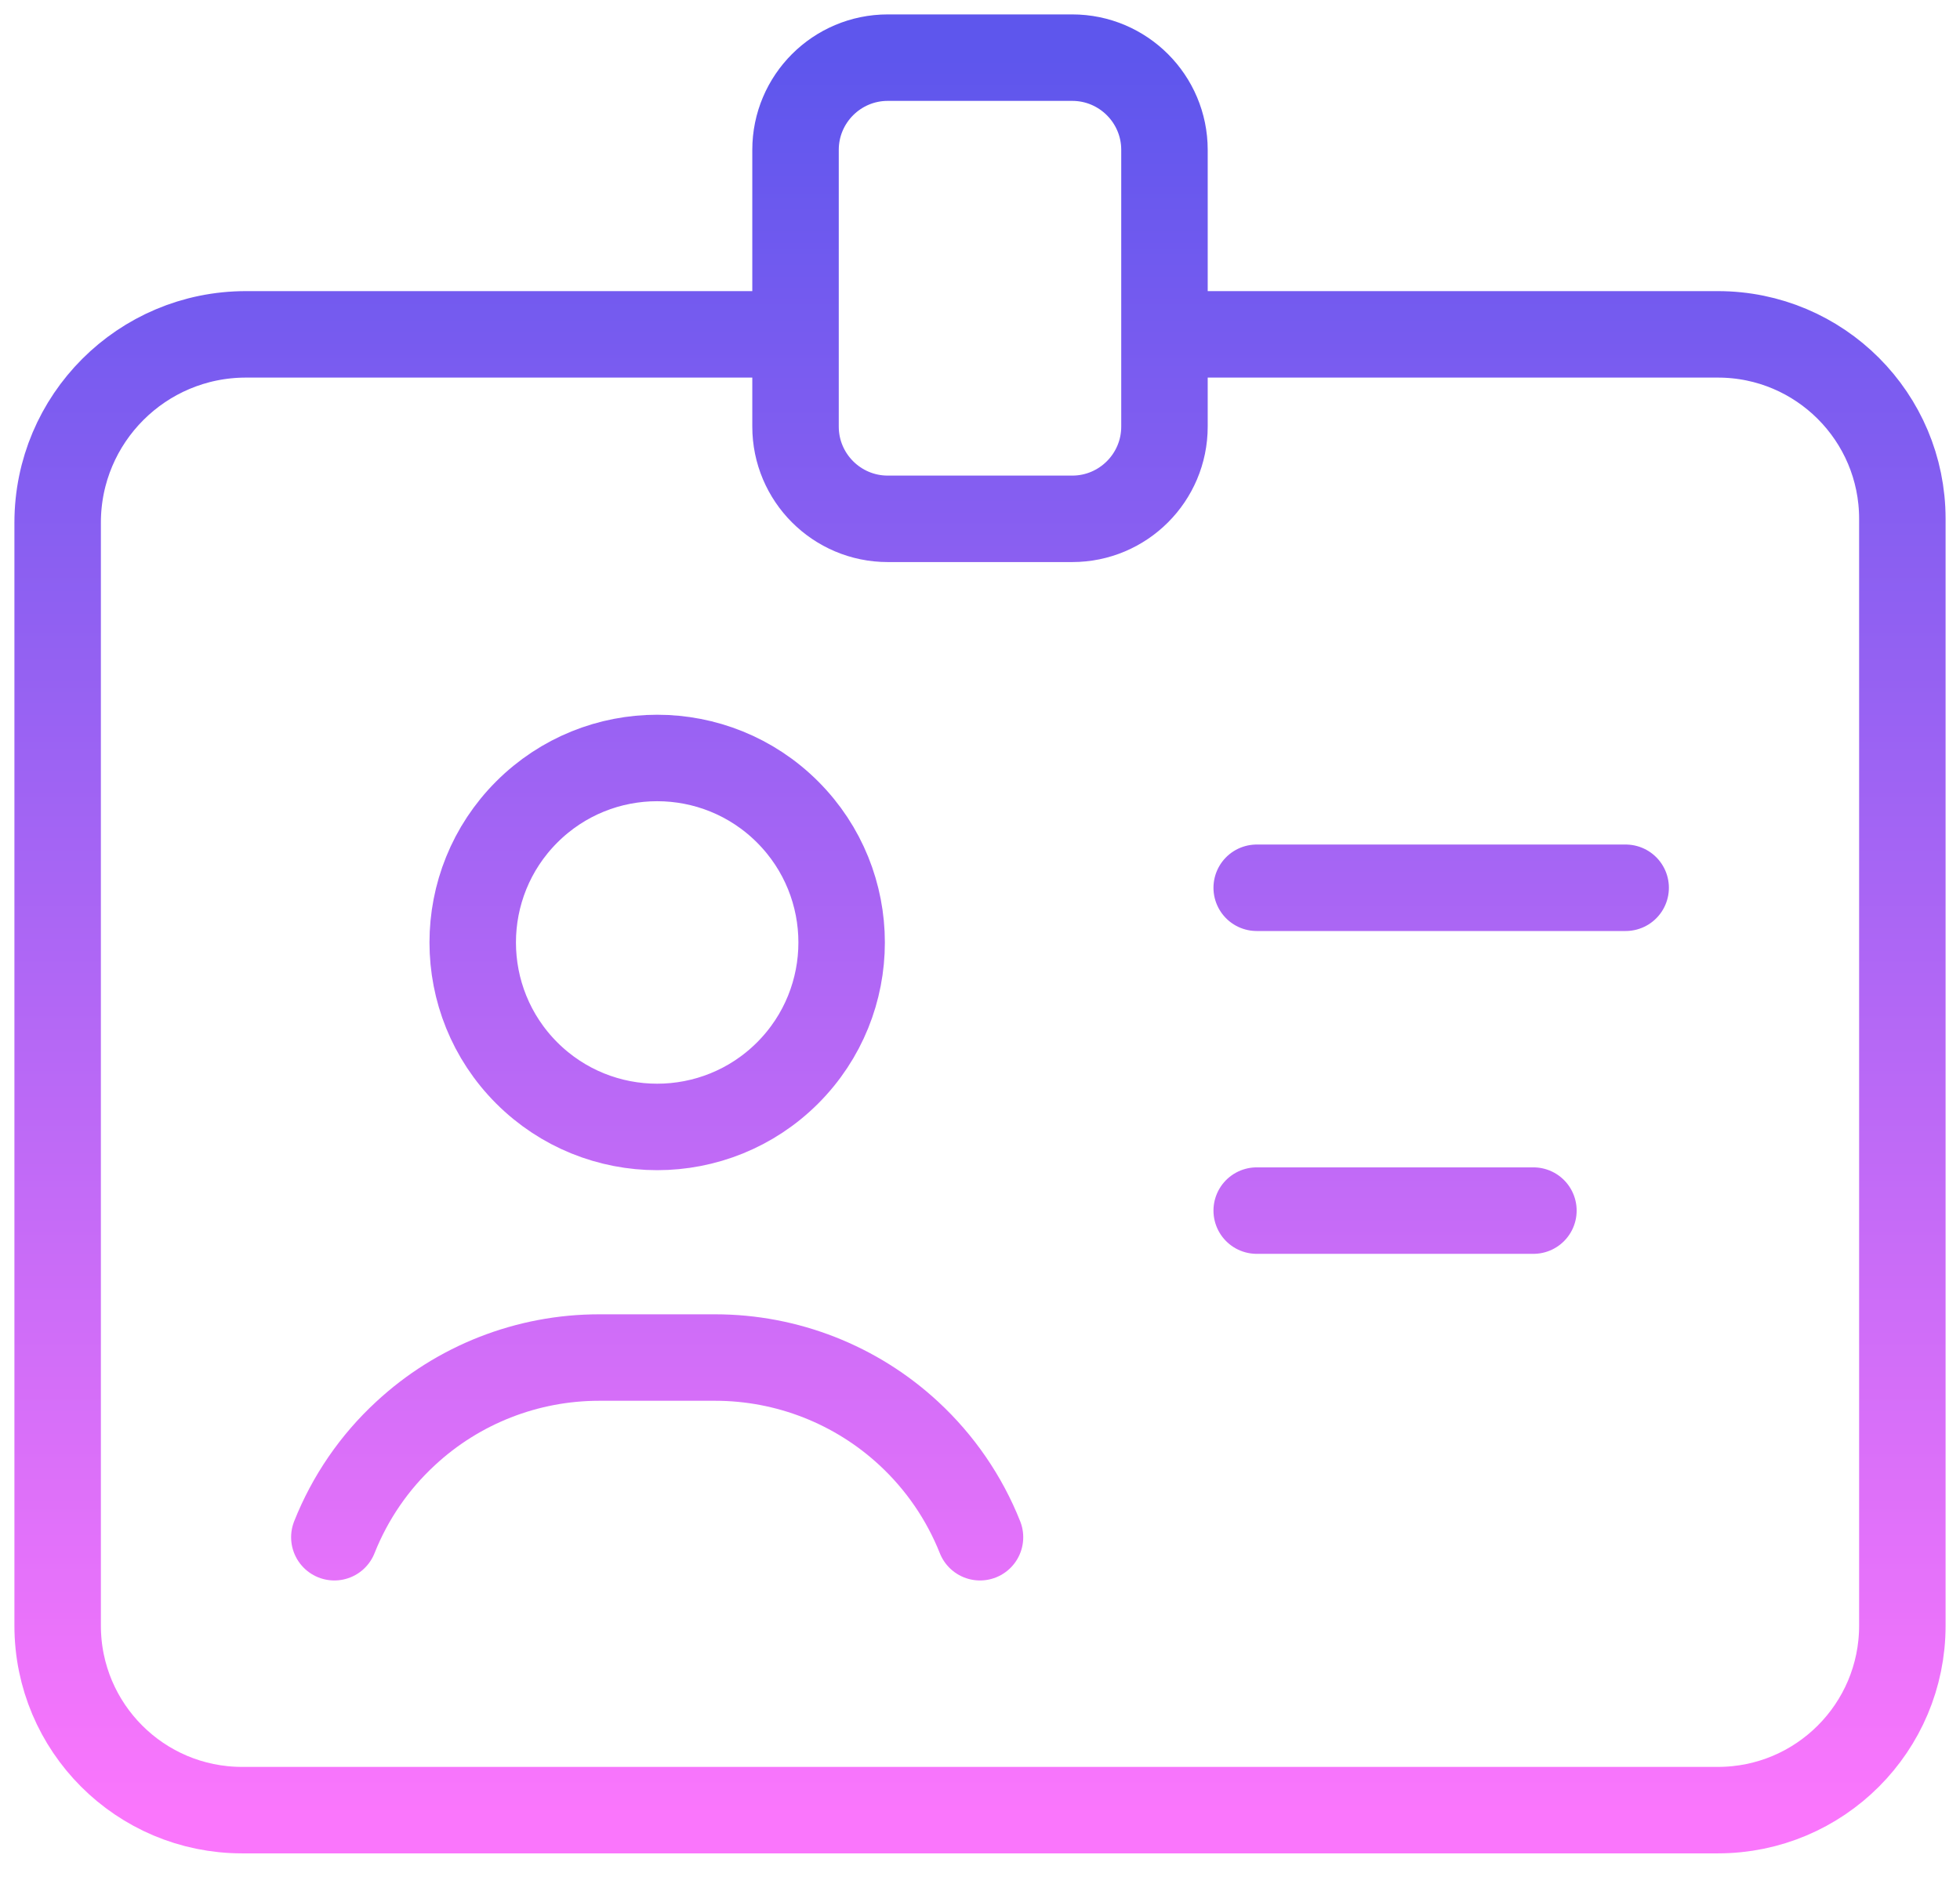 <svg width="34" height="33" viewBox="0 0 34 33" fill="none" xmlns="http://www.w3.org/2000/svg">
  <path d="M21.8 15.4H28.2M26.6 21H21.8M17 26.666C16.728 25.982 16.307 25.368 15.766 24.867C14.853 24.021 13.653 23.549 12.406 23.549H10.394C9.147 23.549 7.947 24.019 7.034 24.867C6.493 25.366 6.072 25.981 5.8 26.666M13.8 5.8H4.266C2.462 5.8 1 7.262 1 9.066V28.2C1 29.968 2.432 31.4 4.2 31.4H29.8C31.568 31.4 33 29.968 33 28.2V9C33 7.232 31.568 5.8 29.8 5.8H20.2M13.663 14.086C14.912 15.336 14.912 17.362 13.663 18.612C12.413 19.861 10.387 19.861 9.137 18.612C7.888 17.362 7.888 15.336 9.137 14.086C10.387 12.836 12.413 12.836 13.663 14.086ZM18.6 9H15.4C14.517 9 13.8 8.283 13.8 7.4V2.6C13.8 1.717 14.517 1 15.4 1H18.6C19.483 1 20.2 1.717 20.2 2.6V7.4C20.2 8.283 19.483 9 18.6 9Z" stroke="url(#paint0_linear_11753_443)" stroke-width="1.5" stroke-linecap="round" stroke-linejoin="round"/>
  <defs>
    <linearGradient id="paint0_linear_11753_443" x1="17" y1="1" x2="17" y2="31.4" gradientUnits="userSpaceOnUse">
      <stop stop-color="#5E56ED"/>
      <stop offset="1" stop-color="#FA76FC"/>
    </linearGradient>
  </defs>
</svg>
